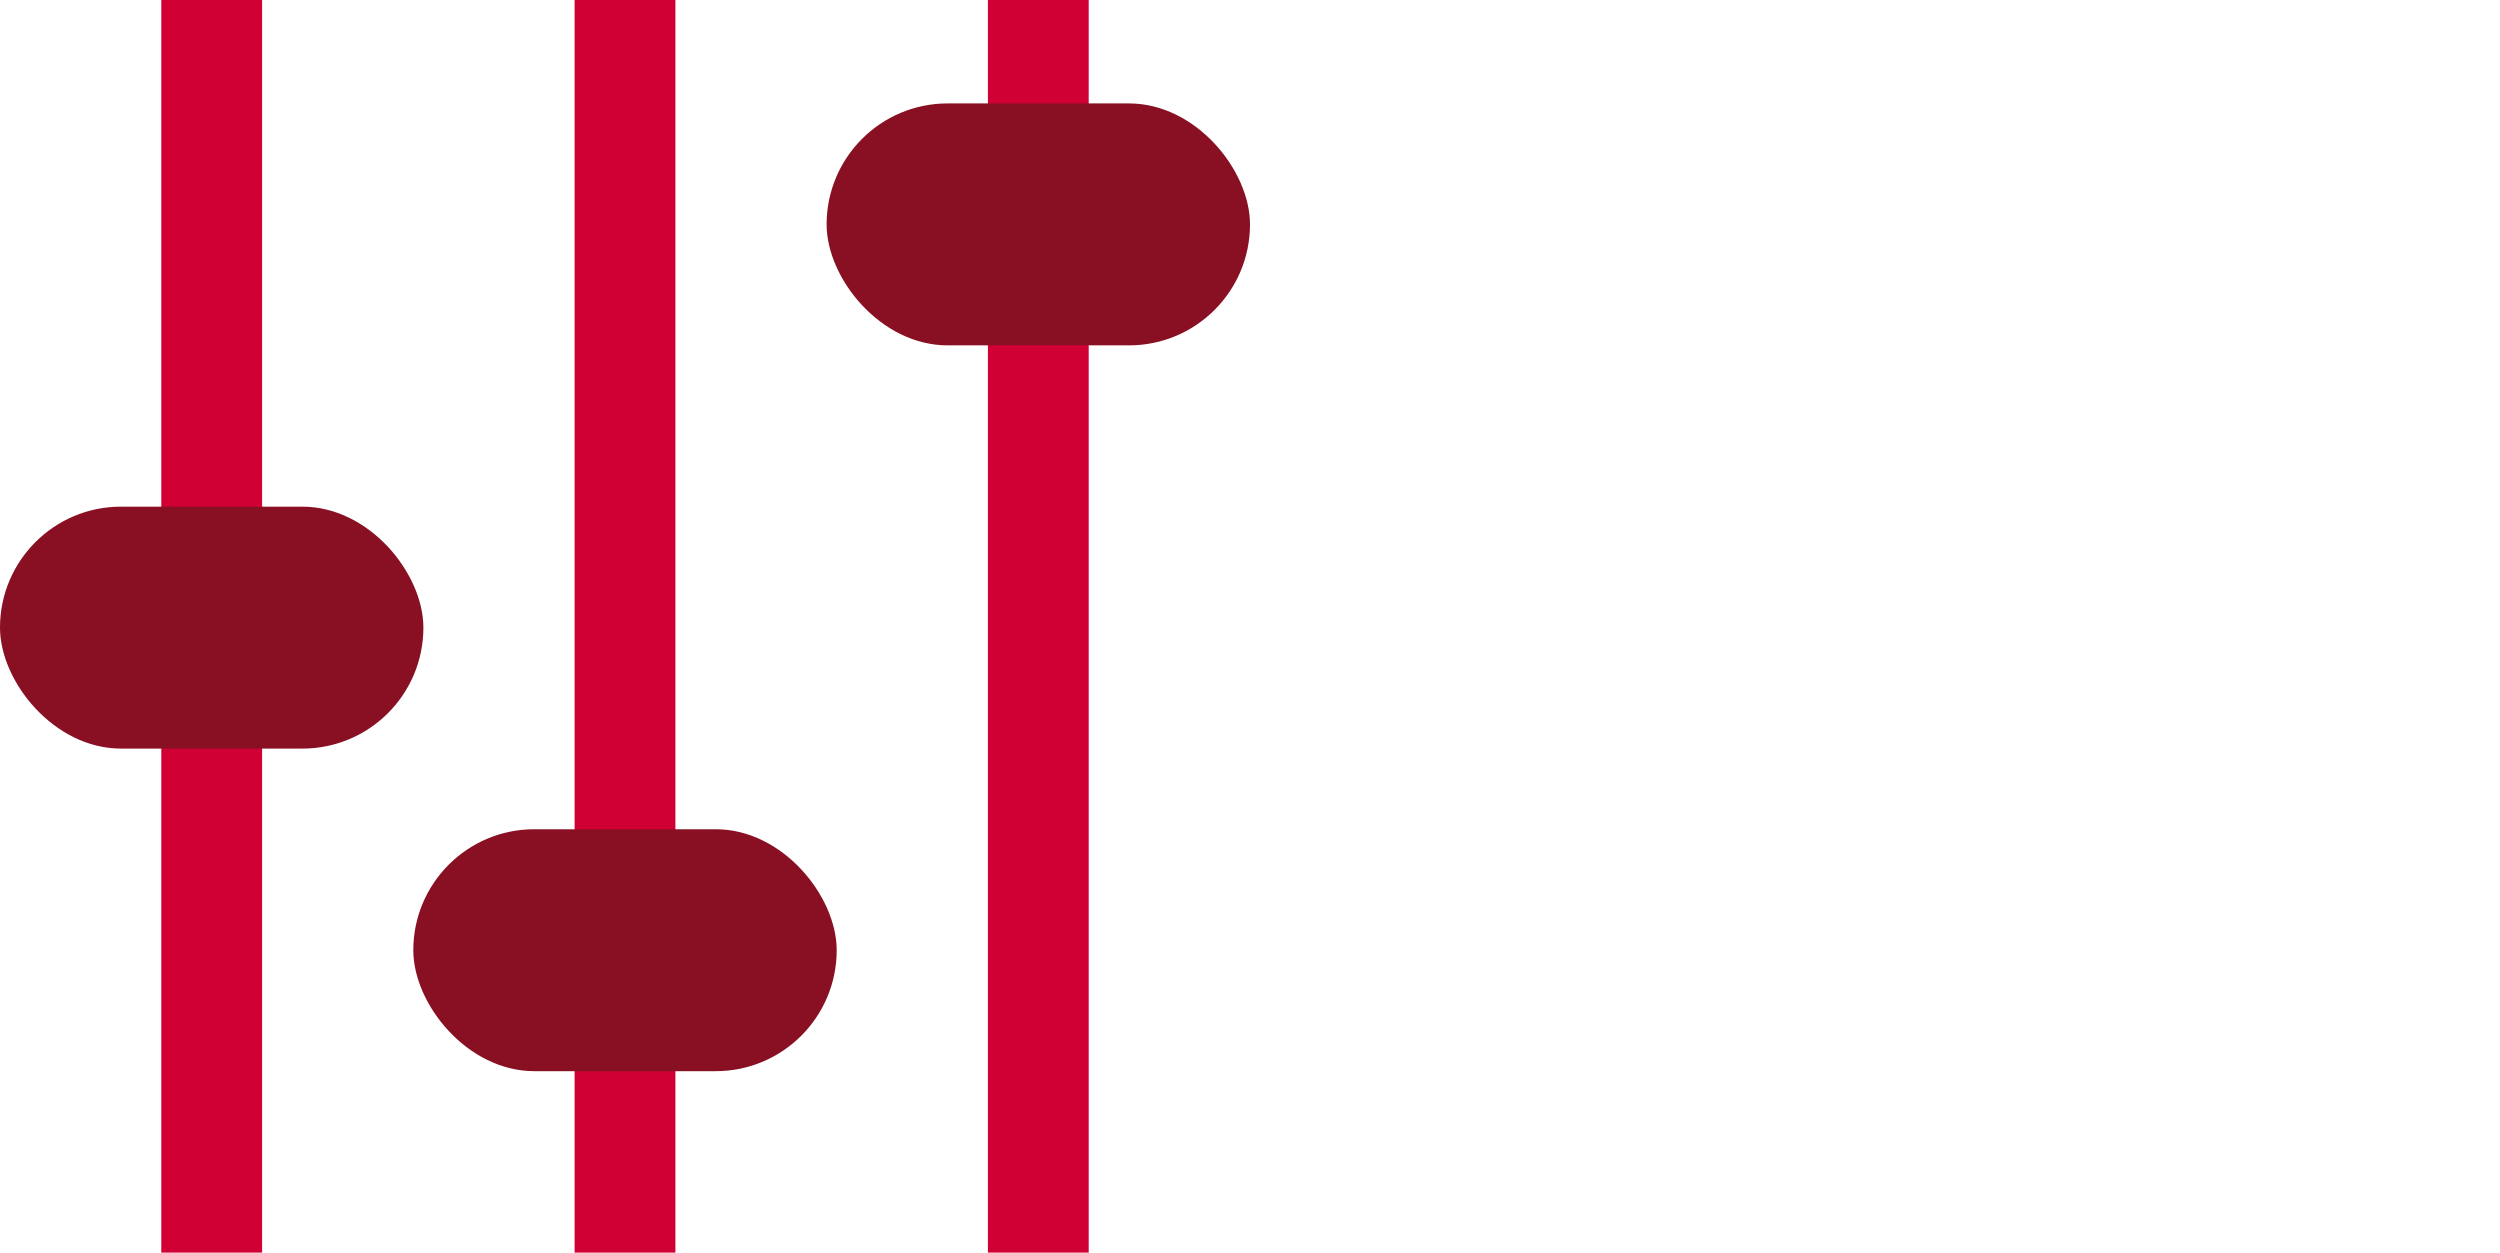 <svg xmlns="http://www.w3.org/2000/svg" viewBox="0 0 124 62.13"><defs><style>.cls-2{fill:#d00035}.cls-3{fill:#891023}</style></defs><g id="Ebene_2" data-name="Ebene 2"><path fill="none" opacity=".25" d="M0 .13h124v62H0z" id="cut"/><g id="icons"><path class="cls-2" d="M8 0h5v62.13H8z"/><rect class="cls-3" y="25.13" width="21" height="12" rx="6"/><path class="cls-2" d="M28.5 0h5v62.13h-5z"/><rect class="cls-3" x="20.5" y="41.13" width="21" height="12" rx="6"/><path class="cls-2" d="M49 0h5v62.13h-5z"/><rect class="cls-3" x="41" y="5.13" width="21" height="12" rx="6"/></g></g></svg>